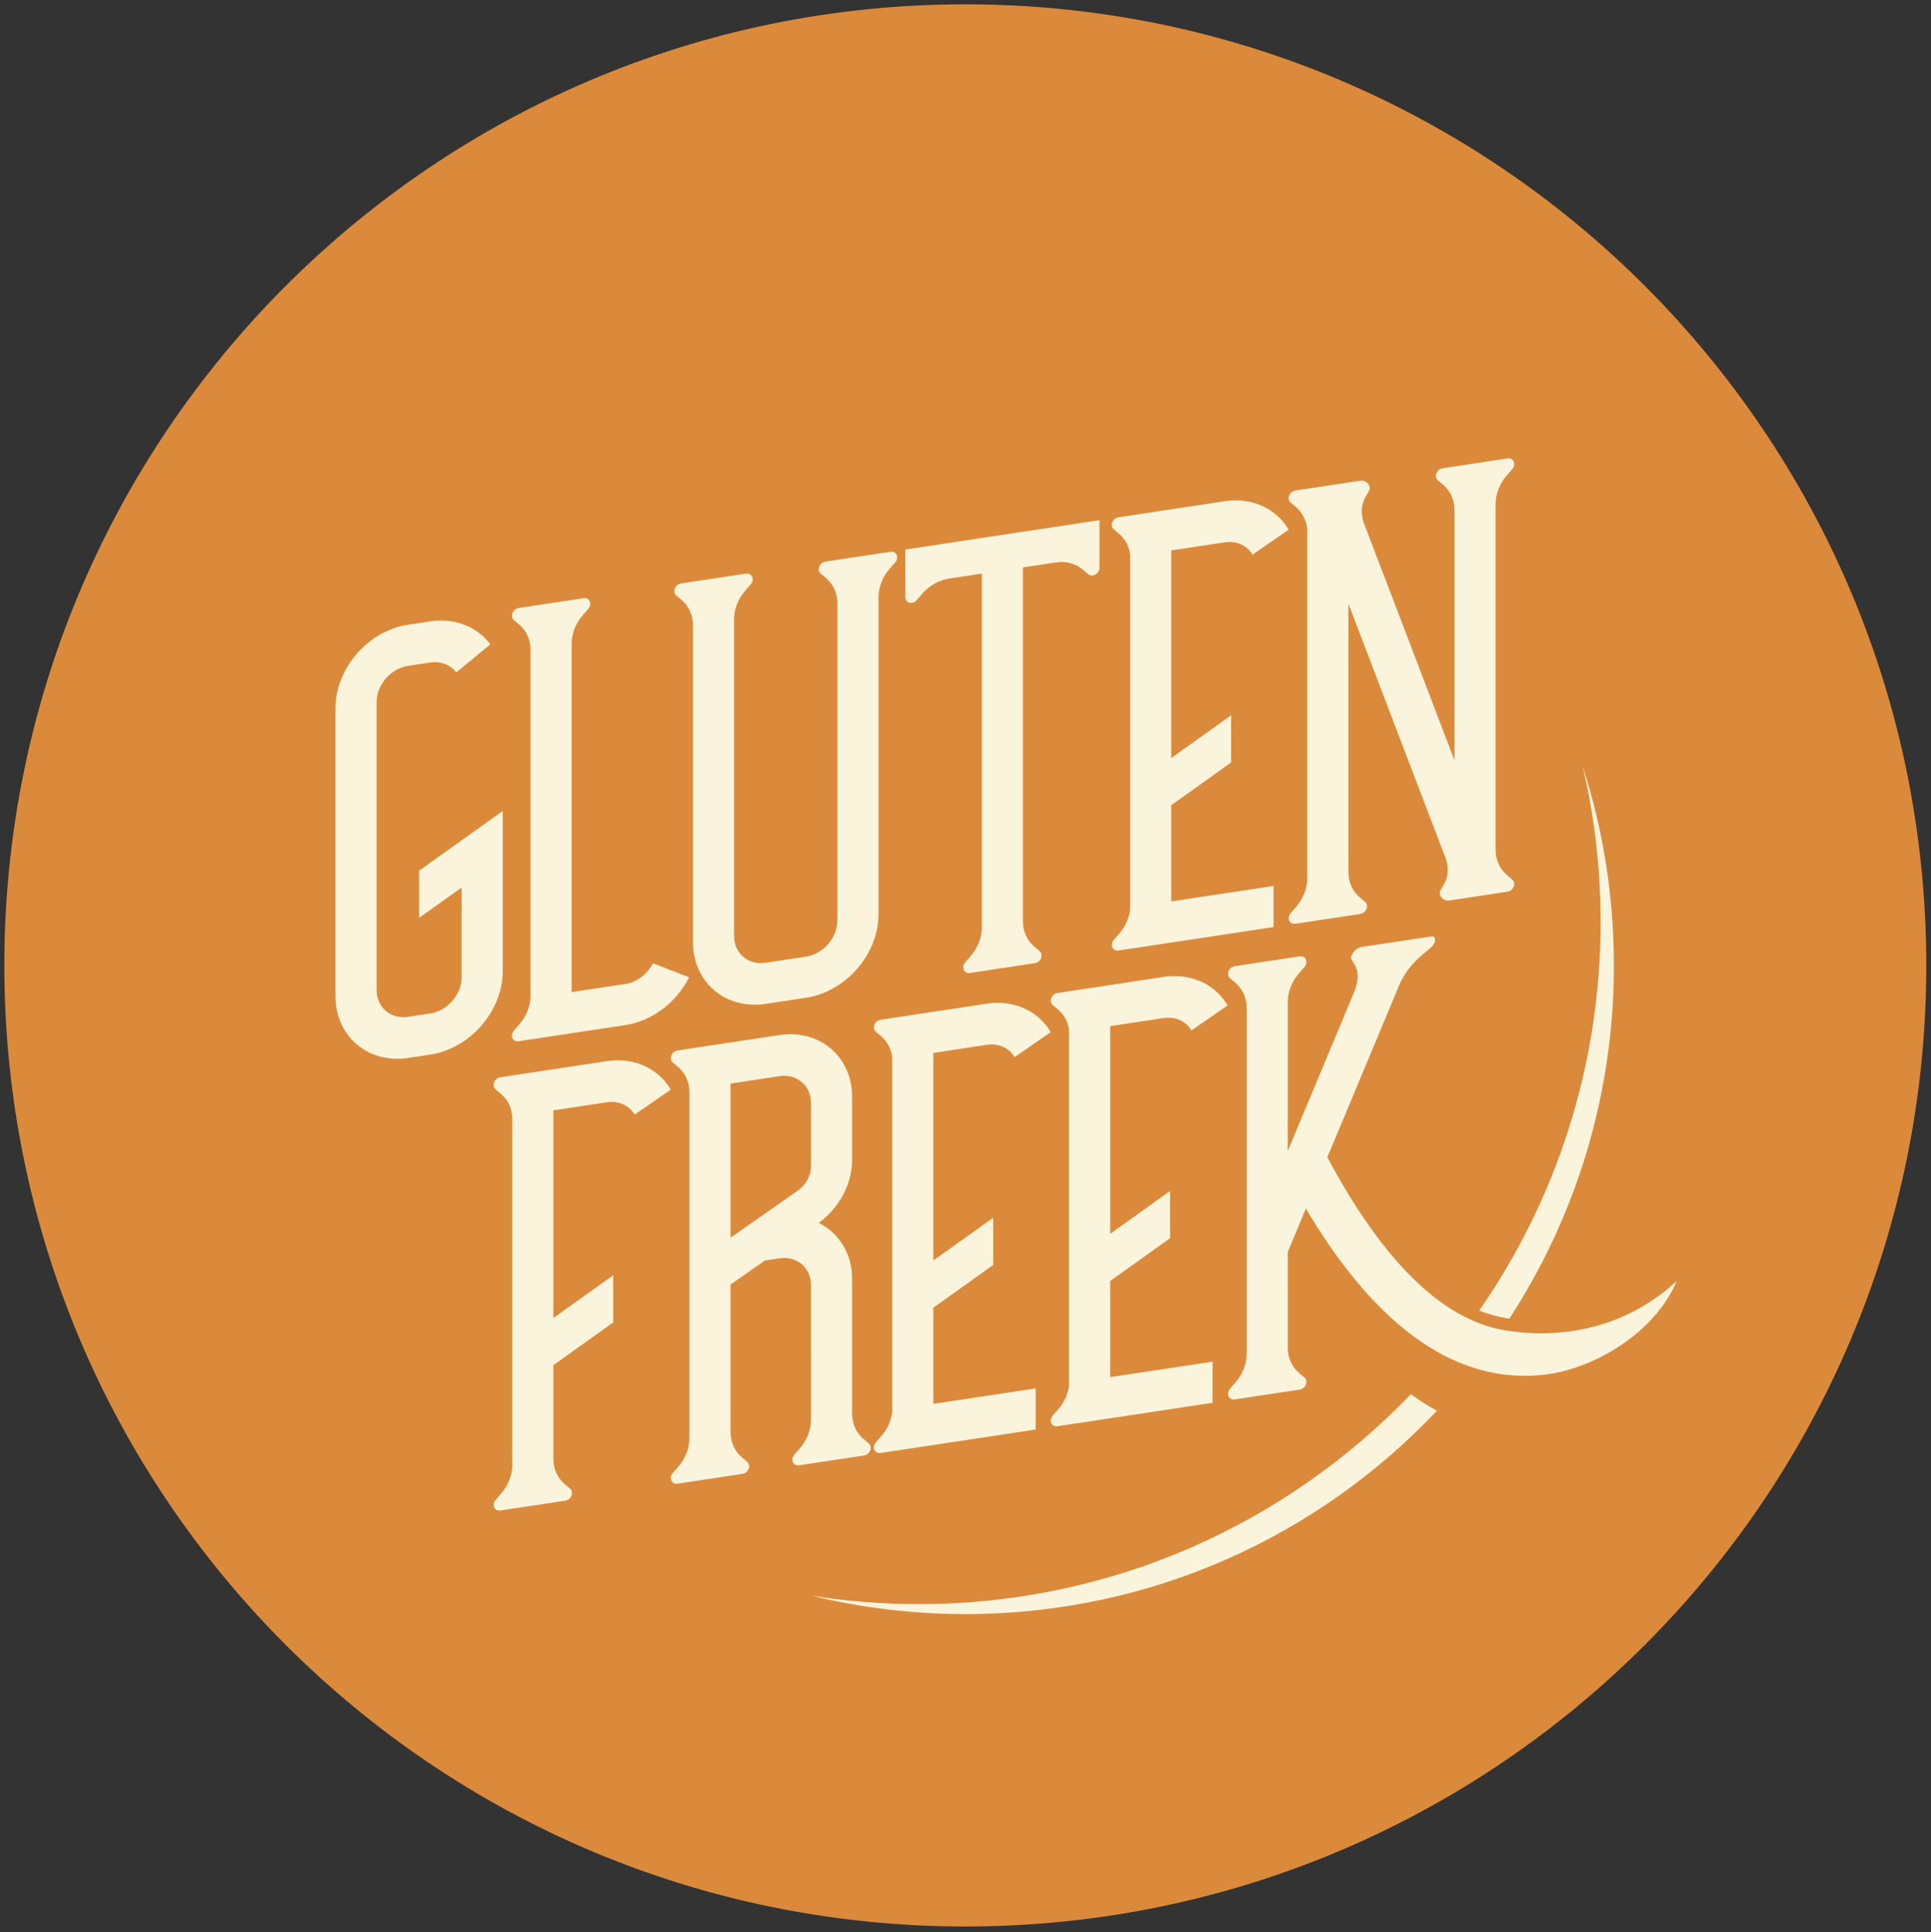 <svg xmlns="http://www.w3.org/2000/svg" xmlns:xlink="http://www.w3.org/1999/xlink" id="Capa_1" x="0px" y="0px" width="669.598px" height="669.865px" viewBox="0 0 669.598 669.865" xml:space="preserve"><rect x="0" y="0" width="669.598" height="669.865" fill="#333333" stroke="none"/><g>	<path fill="#DB8A3B" d="M667.963,334.732c0,184.038-149.192,333.229-333.229,333.229c-184.038,0-333.229-149.189-333.229-333.229  c0-184.039,149.19-333.229,333.229-333.229C518.771,1.503,667.963,150.694,667.963,334.732"></path>	<path fill="#FAF4DC" d="M512.928,454.414c2.937,1.155,5.89,2.005,8.857,2.527c0.528,0.093,1.063,0.181,1.604,0.263  c22.925-35.24,36.253-77.297,36.253-122.471c0-24.112-3.811-47.329-10.833-69.104c4.065,17.373,6.223,35.479,6.223,54.091  C555.032,369.776,539.466,416.192,512.928,454.414"></path>	<path fill="#FAF4DC" d="M489.225,483.391c-43.036,44.861-103.581,72.793-170.655,72.793c-12.629,0-25.021-1.001-37.113-2.908  c17.081,4.15,34.919,6.366,53.276,6.366c64.43,0,122.524-27.099,163.528-70.512C495.217,487.48,492.204,485.566,489.225,483.391"></path>	<path fill="#FAF4DC" d="M323.643,453.416l20.763-14.829v-16.363l-20.763,14.829v-71.991l18.548-2.806  c4.023-0.608,7.711,1.035,9.628,4.289l12.54-8.681c-4.41-7.486-12.903-11.268-22.168-9.866l-36.863,5.574  c-1.27,0.191-2.299,1.377-2.299,2.646c0,0.608,0.242,1.158,0.673,1.523l1.938,1.644c2.091,1.774,3.394,4.302,3.746,7.155v123.051  c-0.353,2.959-1.655,5.88-3.746,8.287l-1.938,2.229c-0.431,0.496-0.673,1.116-0.673,1.728c0,1.271,1.029,2.144,2.299,1.95  l53.814-8.139v-14.258l-35.499,5.369V453.416z"></path>	<path fill="#FAF4DC" d="M403.522,352.981c4.021-0.607,7.711,1.035,9.628,4.289l12.54-8.682  c-4.411-7.486-12.904-11.268-22.168-9.865l-36.864,5.573c-1.27,0.192-2.298,1.377-2.298,2.646c0,0.61,0.241,1.158,0.673,1.524  l1.938,1.644c2.092,1.774,3.395,4.304,3.746,7.154v123.053c-0.353,2.958-1.654,5.88-3.746,8.286l-1.938,2.229  c-0.432,0.497-0.673,1.118-0.673,1.728c0,1.271,1.028,2.144,2.298,1.95l53.814-8.137v-14.258l-35.499,5.367V444.14l20.764-14.829  v-16.36l-20.764,14.827v-71.99L403.522,352.981z"></path>	<path fill="#FAF4DC" d="M210.439,367.921l-36.969,5.592c-1.269,0.191-2.298,1.377-2.298,2.646c0,0.609,0.242,1.156,0.673,1.523  l1.937,1.644c2.464,2.091,3.848,5.22,3.852,8.703v119.992c-0.022,3.461-1.401,6.979-3.848,9.797l-1.937,2.229  c-0.431,0.496-0.674,1.118-0.674,1.729c0,1.27,1.03,2.143,2.299,1.951l22.578-3.414c1.269-0.192,2.298-1.377,2.298-2.646  c0-0.609-0.242-1.157-0.673-1.523l-1.938-1.645c-2.454-2.084-3.837-5.202-3.849-8.671V473.34l20.763-14.828v-16.362l-20.763,14.827  v-71.99l18.548-2.806c4.022-0.607,7.711,1.035,9.628,4.289l12.54-8.682C228.197,370.302,219.703,366.521,210.439,367.921"></path>	<path fill="#FAF4DC" d="M299.33,498.833c-2.463-2.09-3.847-5.22-3.851-8.703v-46.71c0-8.879-4.629-15.982-11.589-19.419  c7.158-5.209,11.589-13.503,11.589-21.79v-21.956c0-13.892-11.301-23.484-25.192-21.383l-35.382,5.35  c-1.269,0.192-2.298,1.377-2.298,2.646c0,0.609,0.242,1.156,0.673,1.521l1.938,1.646c2.454,2.083,3.835,5.198,3.849,8.666v119.997  c-0.014,3.472-1.395,7.005-3.849,9.829l-1.938,2.229c-0.431,0.496-0.673,1.118-0.673,1.728c0,1.27,1.029,2.144,2.298,1.951  l22.586-3.416c1.27-0.19,2.299-1.377,2.299-2.646c0-0.61-0.242-1.158-0.674-1.524l-1.937-1.644  c-2.466-2.093-3.851-5.229-3.851-8.716l-0.005-51.106l11.913-8.326l5.05-0.764c6.028-0.912,10.935,3.252,10.935,9.28l-0.002,46.697  c0,3.487-1.385,7.041-3.851,9.882l-1.938,2.229c-0.431,0.496-0.674,1.117-0.674,1.729c0,1.269,1.029,2.143,2.299,1.95l22.585-3.416  c1.27-0.19,2.299-1.377,2.299-2.646c0-0.61-0.242-1.158-0.673-1.524L299.33,498.833z M281.221,404.367  c0,3.247-1.77,6.501-4.62,8.491l-23.277,16.271v-53.437l16.963-2.563c6.028-0.912,10.935,3.251,10.935,9.281V404.367z"></path>	<path fill="#FAF4DC" d="M388.141,323.66l-1.938,2.23c-0.432,0.496-0.674,1.117-0.674,1.727c0,1.269,1.029,2.143,2.299,1.951  l53.814-8.138v-14.258l-35.499,5.368v-33.344l20.763-14.828v-16.364l-20.763,14.829v-71.991l18.548-2.805  c4.022-0.609,7.711,1.035,9.628,4.288l12.54-8.68c-4.411-7.486-12.902-11.267-22.168-9.866l-36.863,5.574  c-1.27,0.192-2.299,1.377-2.299,2.647c0,0.609,0.242,1.157,0.674,1.523l1.938,1.644c2.091,1.775,3.394,4.302,3.746,7.154v123.051  C391.534,318.332,390.232,321.252,388.141,323.66"></path>	<path fill="#FAF4DC" d="M180.116,355.117l-1.937,2.229c-0.431,0.496-0.673,1.117-0.673,1.729c0,1.269,1.029,2.143,2.298,1.95  l36.969-5.592c9.265-1.399,17.758-7.75,22.168-16.568l-12.54-4.889c-1.917,3.834-5.605,6.592-9.628,7.2l-18.548,2.805v-120.84  c0.012-3.473,1.395-7.008,3.849-9.835l1.938-2.229c0.431-0.496,0.673-1.118,0.673-1.727c0-1.27-1.029-2.143-2.298-1.951  l-22.578,3.414c-1.269,0.192-2.299,1.377-2.299,2.646c0,0.61,0.243,1.158,0.674,1.524l1.938,1.644  c2.444,2.076,3.823,5.178,3.847,8.63V345.25C183.964,348.731,182.58,352.282,180.116,355.117"></path>	<path fill="#FAF4DC" d="M316.234,209c0.61-0.092,1.194-0.423,1.625-0.919l1.938-2.23c2.466-2.839,5.811-4.731,9.299-5.258  l11.372-1.72v122.701c-0.001,3.487-1.387,7.04-3.853,9.878l-1.938,2.229c-0.431,0.497-0.673,1.118-0.673,1.728  c0,1.269,1.028,2.143,2.299,1.949l22.584-3.415c1.27-0.192,2.298-1.377,2.298-2.646c0-0.609-0.241-1.158-0.673-1.524l-1.938-1.643  c-2.466-2.093-3.851-5.227-3.852-8.713v-122.7l11.371-1.72c3.488-0.527,6.833,0.352,9.299,2.445l1.938,1.644  c0.432,0.366,1.017,0.52,1.625,0.428c1.271-0.192,2.3-1.377,2.3-2.646v-16.522l-67.321,10.181v16.521  C313.936,208.318,314.965,209.192,316.234,209"></path>	<path fill="#FAF4DC" d="M236.447,208.106c2.458,2.086,3.842,5.208,3.851,8.681v109.898c0,13.891,11.301,23.483,25.192,21.382  l13.954-2.109c13.893-2.102,25.193-15.112,25.193-29.003l0.001-109.862c0-3.488,1.385-7.042,3.852-9.881l1.937-2.23  c0.431-0.496,0.674-1.118,0.674-1.727c0-1.27-1.029-2.143-2.299-1.951l-22.584,3.415c-1.27,0.192-2.298,1.377-2.298,2.646  c0,0.61,0.242,1.158,0.673,1.524l1.937,1.644c2.461,2.089,3.846,5.217,3.851,8.696v109.883c0,6.029-4.906,11.676-10.936,12.587  l-13.954,2.11c-6.028,0.912-10.935-3.251-10.935-9.28l0.001-109.863c0-3.488,1.386-7.042,3.853-9.881l1.937-2.23  c0.431-0.496,0.673-1.117,0.673-1.727c0-1.27-1.029-2.143-2.299-1.951l-22.584,3.415c-1.269,0.192-2.298,1.377-2.298,2.646  c0,0.61,0.242,1.158,0.673,1.524L236.447,208.106z"></path>	<path fill="#FAF4DC" d="M449.471,175.893c2.459,2.087,3.843,5.211,3.851,8.687v119.954c-0.008,3.478-1.392,7.02-3.851,9.852  l-1.938,2.23c-0.432,0.496-0.673,1.117-0.673,1.727c0,1.27,1.028,2.142,2.298,1.951l22.584-3.416  c1.271-0.192,2.299-1.376,2.299-2.646c0-0.609-0.241-1.158-0.673-1.523l-1.938-1.644c-2.466-2.094-3.853-5.229-3.853-8.716  l-0.001-93.046l33.664,88.126c1.195,3.245,1.009,6.549-0.54,9.209l-1.235,2.124c-0.274,0.472-0.307,1.063-0.085,1.638  c0.459,1.2,1.859,2.017,3.13,1.825l20.28-3.067c1.27-0.192,2.299-1.376,2.299-2.646c0-0.608-0.243-1.157-0.674-1.522l-1.937-1.645  c-2.461-2.089-3.846-5.216-3.852-8.695l0.001-119.917c0-3.488,1.386-7.042,3.853-9.881l1.938-2.23  c0.431-0.496,0.673-1.117,0.673-1.727c0-1.269-1.029-2.143-2.299-1.951l-22.584,3.415c-1.27,0.192-2.299,1.377-2.299,2.647  c0,0.609,0.242,1.157,0.674,1.523l1.938,1.644c2.459,2.087,3.842,5.21,3.85,8.685v86.787l-31.406-82.219  c-1.18-3.232-0.987-6.52,0.554-9.169l1.235-2.124c0.274-0.473,0.306-1.062,0.085-1.638c-0.46-1.201-1.861-2.018-3.13-1.825  l-22.551,3.409c-1.27,0.192-2.298,1.377-2.298,2.646c0,0.61,0.241,1.158,0.673,1.524L449.471,175.893z"></path>	<path fill="#FAF4DC" d="M174.336,281.174l-29,20.71v16.363l14.742-10.528v31.097c0,6.029-4.906,11.678-10.936,12.59l-7.613,1.149  c-6.028,0.911-10.935-3.252-10.935-9.28v-99.83c0-6.03,4.906-11.677,10.935-12.589l7.613-1.151c3.639-0.55,7.03,0.742,9.072,3.455  l11.813-9.769c-4.698-6.242-12.506-9.211-20.886-7.944l-7.613,1.152c-13.892,2.101-25.192,15.111-25.192,29.002v99.829  c0,13.892,11.301,23.484,25.192,21.384l7.613-1.15c13.892-2.102,25.193-15.111,25.193-29.003V281.174z"></path>	<path fill="#FAF4DC" d="M521.365,461.155c-21.346-3.752-41.886-23.904-61.084-59.92l2.608-6.239l22.65-54.222  c1.625-3.476,4.347-6.952,7.679-9.754l2.807-2.362c0.625-0.525,1.13-1.187,1.404-1.837c0.569-1.356,0.004-2.299-1.267-2.107  l-24.123,3.648c-1.271,0.191-2.748,1.444-3.304,2.797c-0.266,0.65-0.276,1.237-0.034,1.631l1.092,1.771  c1.391,2.256,1.315,5.612-0.204,9.329l-23.033,55.188l0.001-51.705c0-3.487,1.386-7.042,3.853-9.881l1.938-2.229  c0.431-0.497,0.673-1.118,0.673-1.728c0-1.269-1.029-2.143-2.299-1.95L428.136,335c-1.271,0.191-2.299,1.377-2.299,2.646  c0,0.61,0.24,1.157,0.673,1.523l1.937,1.645c2.468,2.095,3.854,5.229,3.854,8.717v119.896c0,3.488-1.386,7.042-3.854,9.881  l-1.937,2.23c-0.433,0.496-0.673,1.117-0.673,1.727c0,1.271,1.027,2.145,2.299,1.951l22.585-3.415  c1.27-0.192,2.299-1.377,2.299-2.646c0-0.609-0.242-1.157-0.673-1.523l-1.938-1.645c-2.467-2.094-3.853-5.229-3.853-8.717  l-0.001-33.18l6.282-15.037c19.996,33.729,42.115,52.92,65.891,57.1c5.782,1.017,11.625,1.146,17.521,0.397  c16.469-2.094,37.562-14.301,45.177-32.392C562.004,462.134,538.364,464.145,521.365,461.155"></path></g></svg>